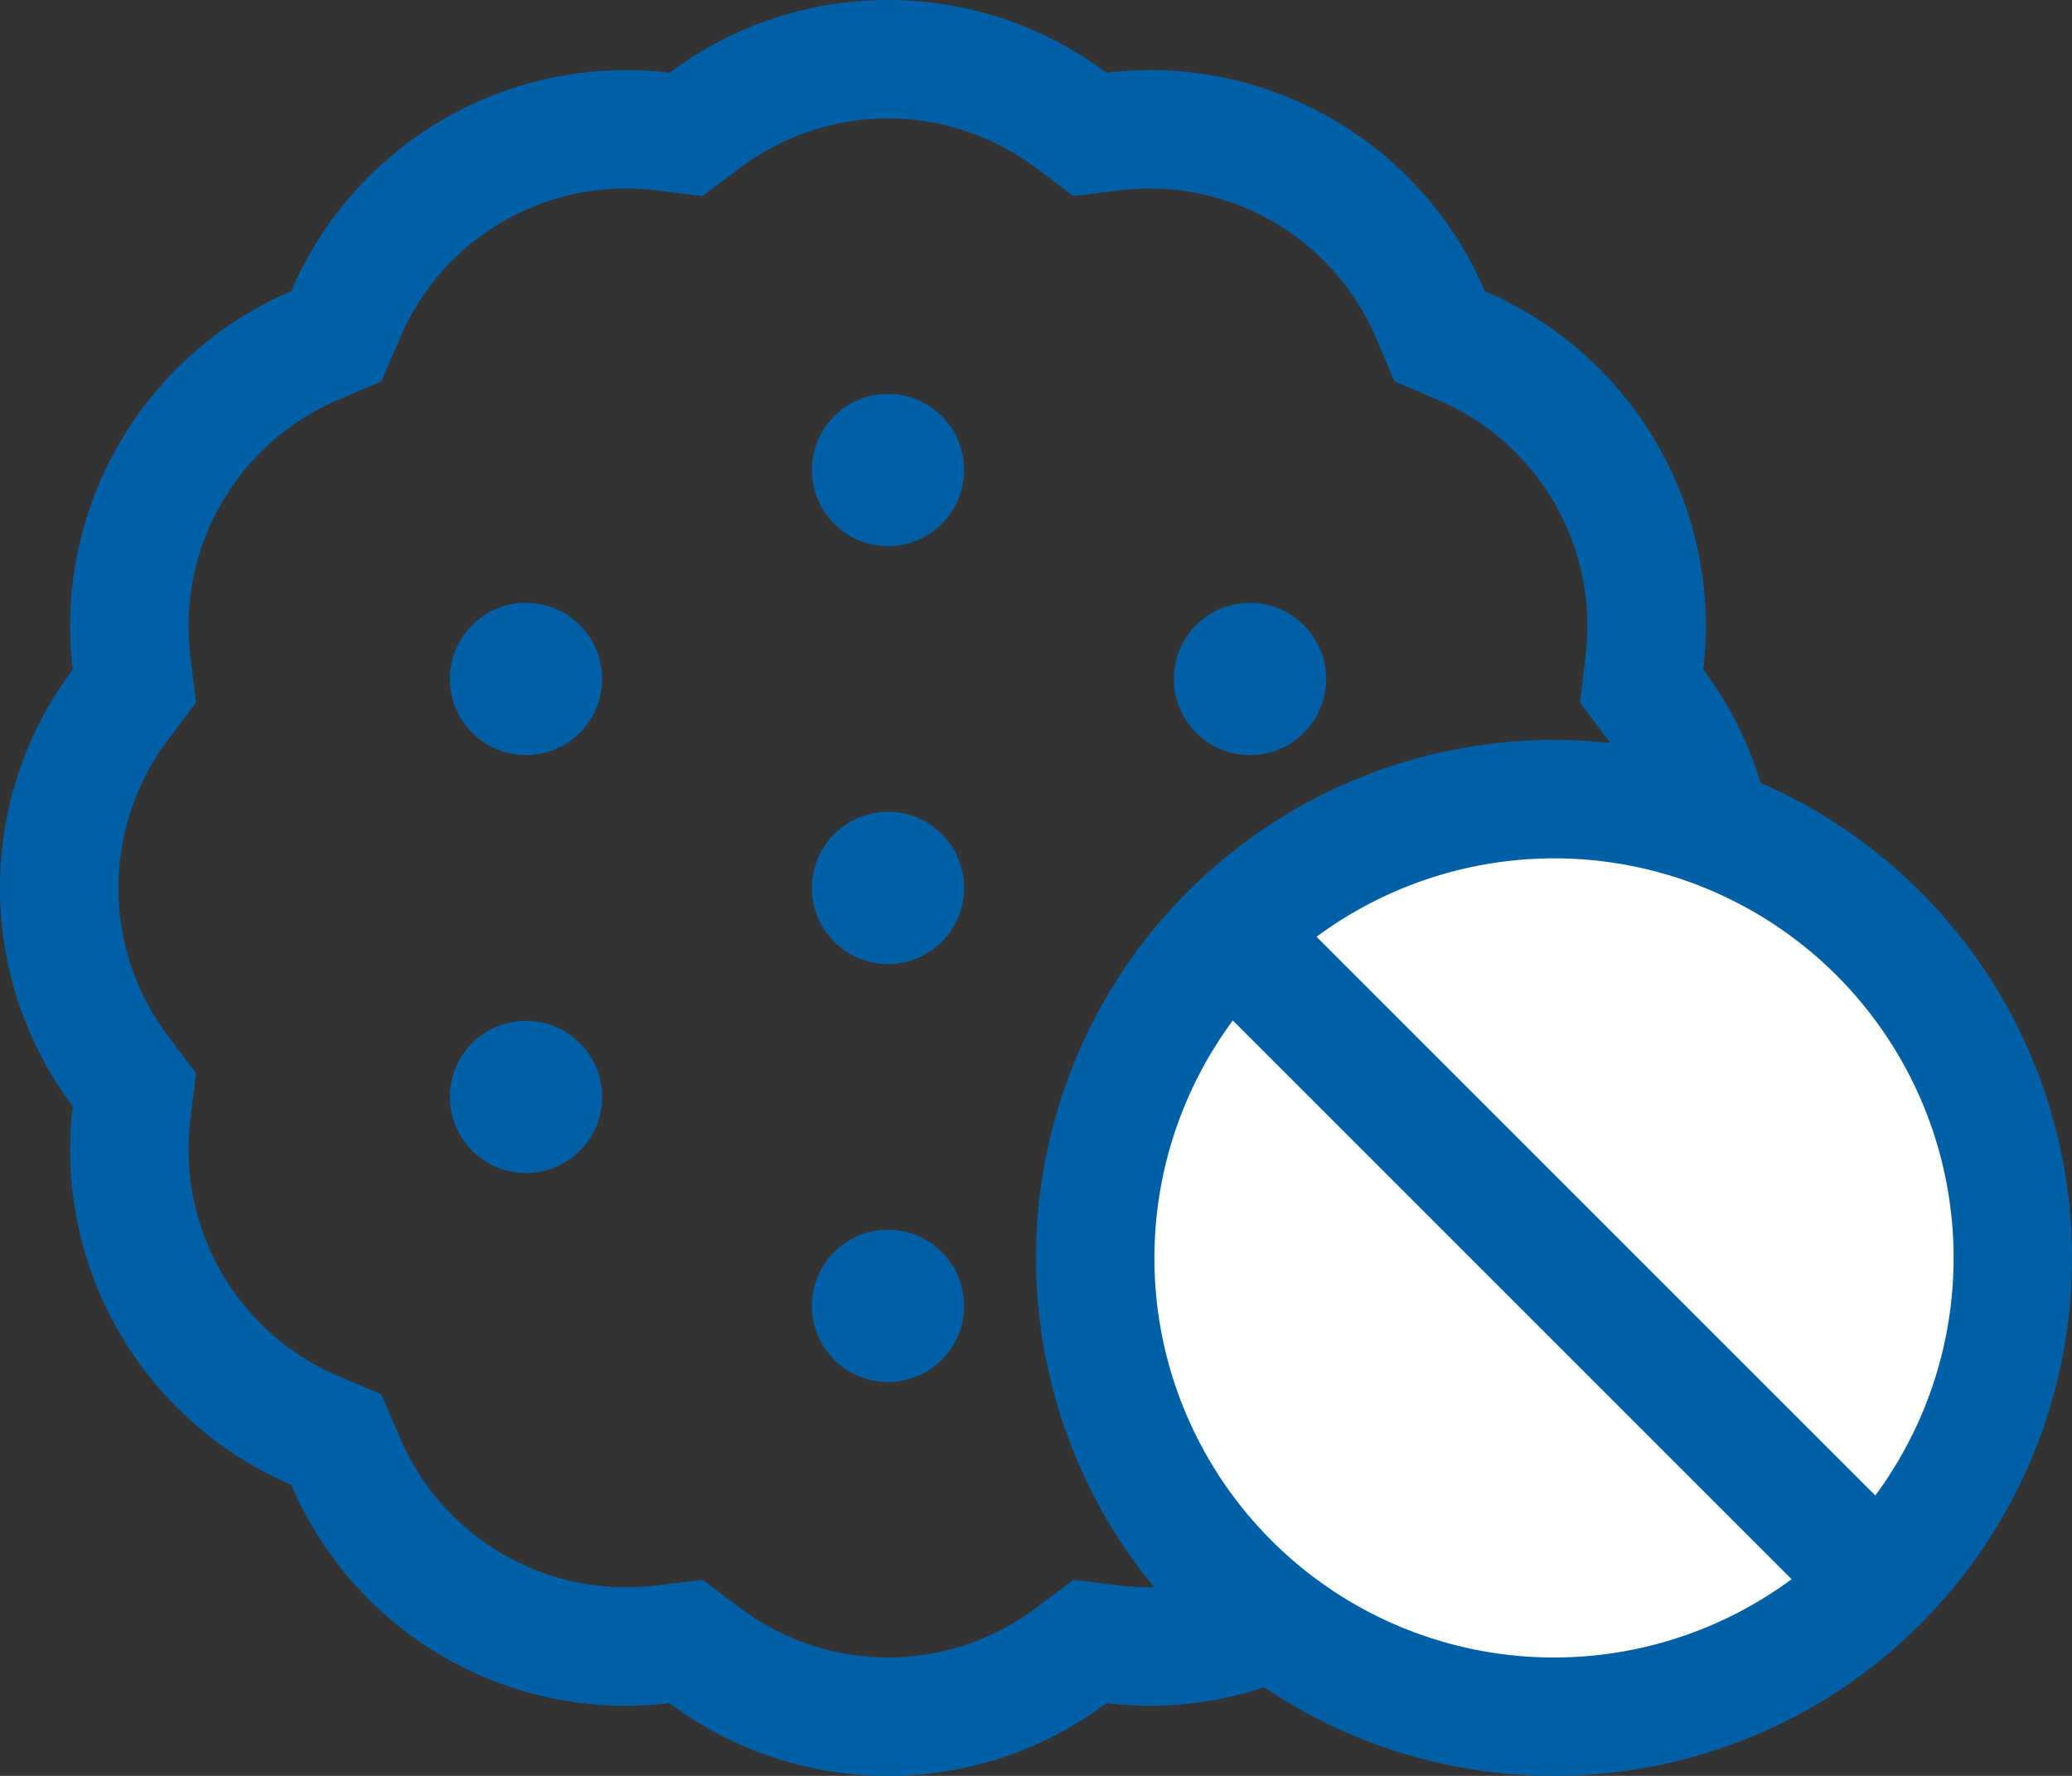 <svg xmlns="http://www.w3.org/2000/svg" viewBox="0 0 350 300"><rect x="0" y="0" width="350" height="300" fill="#333333" stroke="none"/><g id="Ebene_2" data-name="Ebene 2"><g id="footer"><path d="M150,20a41.766,41.766,0,0,1,24.9,8.294l6.424,4.816,7.971-.962a41.528,41.528,0,0,1,43.122,24.9l3.154,7.378,7.378,3.154a41.528,41.528,0,0,1,24.9,43.129l-.959,7.968,4.815,6.421a41.528,41.528,0,0,1,0,49.8l-4.815,6.421.959,7.968a41.526,41.526,0,0,1-24.9,43.129l-7.378,3.153-3.154,7.379a41.453,41.453,0,0,1-43.122,24.9l-7.971-.963-6.424,4.816a41.527,41.527,0,0,1-49.8,0l-6.424-4.816-7.971.962a41.526,41.526,0,0,1-43.122-24.9l-3.153-7.378-7.379-3.154a41.528,41.528,0,0,1-24.9-43.128l.959-7.969L28.293,174.9a41.528,41.528,0,0,1,0-49.8l4.815-6.421-.959-7.968a41.528,41.528,0,0,1,24.9-43.129l7.378-3.154,3.154-7.378a41.442,41.442,0,0,1,43.122-24.9l7.971.962,6.424-4.816A41.766,41.766,0,0,1,150,20m0-20a61.529,61.529,0,0,0-36.9,12.292,61.527,61.527,0,0,0-63.911,36.9,61.527,61.527,0,0,0-36.9,63.91,61.529,61.529,0,0,0,0,73.8,61.527,61.527,0,0,0,36.9,63.91,61.445,61.445,0,0,0,63.911,36.9,61.526,61.526,0,0,0,73.8,0,61.527,61.527,0,0,0,63.911-36.9,61.53,61.53,0,0,0,36.9-63.91,61.529,61.529,0,0,0,0-73.8,61.527,61.527,0,0,0-36.9-63.91,61.445,61.445,0,0,0-63.911-36.9A61.529,61.529,0,0,0,150,0Z" fill="#0060a7"/><circle cx="150" cy="79.395" r="12.857" fill="#0060a7"/><circle cx="88.852" cy="114.697" r="12.857" fill="#0060a7"/><circle cx="88.852" cy="185.303" r="12.857" fill="#0060a7"/><circle cx="150" cy="220.605" r="12.857" fill="#0060a7"/><circle cx="211.148" cy="185.303" r="12.857" fill="#0060a7"/><circle cx="211.148" cy="114.697" r="12.857" fill="#0060a7"/><circle cx="150" cy="150" r="12.857" fill="#0060a7"/><circle cx="262.5" cy="212.5" r="77.5" fill="#fff"/><path d="M262.5,145A67.5,67.5,0,1,1,195,212.5,67.576,67.576,0,0,1,262.5,145m0-20A87.5,87.5,0,1,0,350,212.5,87.5,87.5,0,0,0,262.5,125Z" fill="#0060a7"/><line x1="322.5" y1="272.5" x2="202.5" y2="152.5" fill="none" stroke="#0060a7" stroke-miterlimit="10" stroke-width="20"/></g></g></svg>